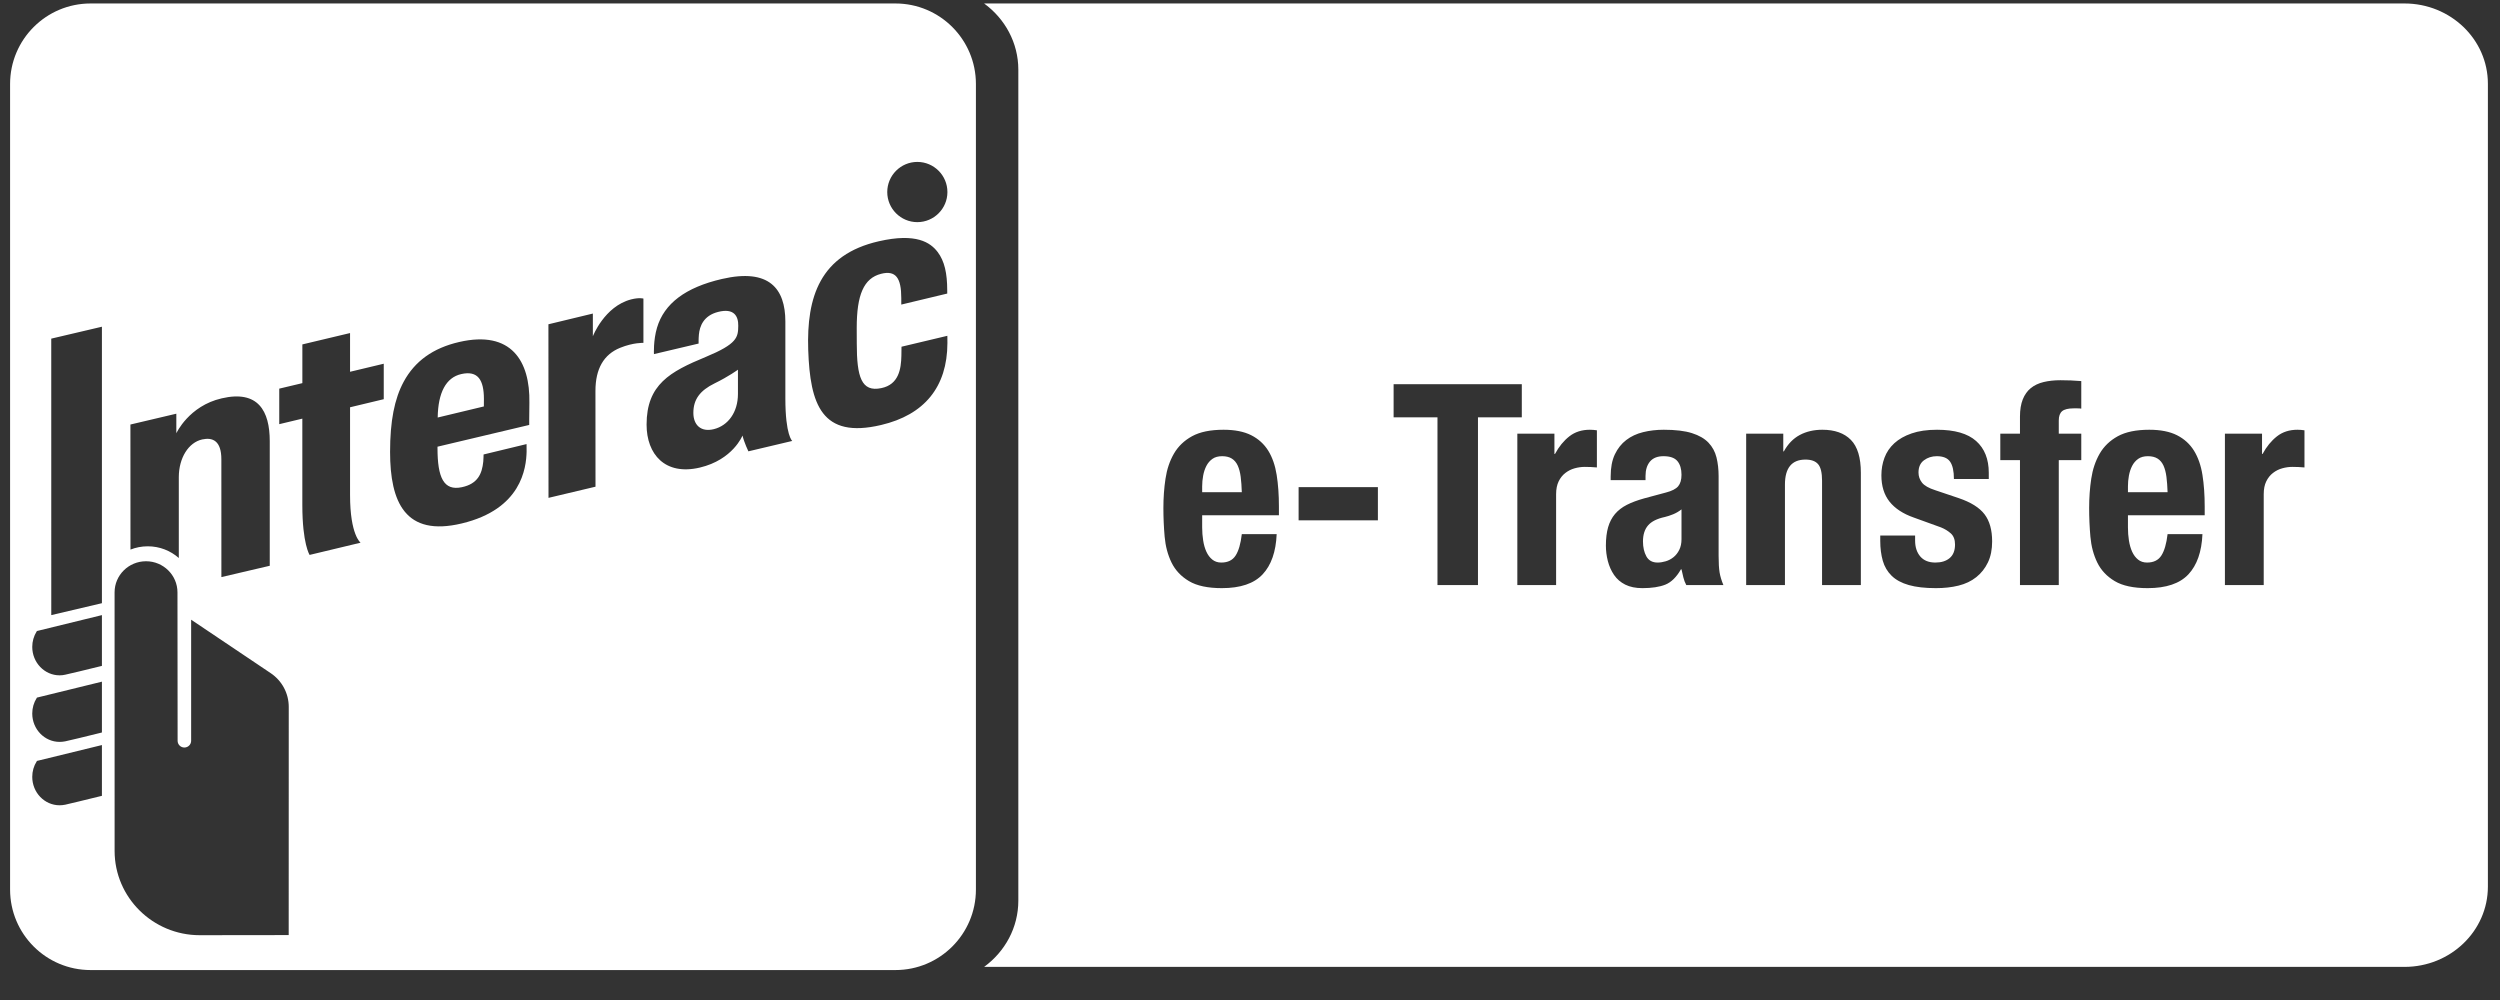 <?xml version="1.0" encoding="UTF-8"?>
<svg width="90px" height="36px" viewBox="0 0 90 36" version="1.1" xmlns="http://www.w3.org/2000/svg" xmlns:xlink="http://www.w3.org/1999/xlink">
    <rect x="0" y="0" width="90" height="36" fill="#333333" stroke="none"/>
    <title>etransfer@svg</title>
    <g id="HomeScreen" stroke="none" stroke-width="1" fill="none" fill-rule="evenodd">
        <g id="1440/Homescreen" transform="translate(-839, -5150)" fill="#FFFFFF" fill-rule="nonzero">
            <g id="Patterns/Desktop/1440/Footer" transform="translate(0, 4789)">
                <g id="Content" transform="translate(171, 12)">
                    <g id="Logos" transform="translate(1, 312)">
                        <g id="Content" transform="translate(93, 27)">
                            <g id="Row-01" transform="translate(11.045, 0)">
                                <g id="Bounds-Copy-4" transform="translate(558.716, 0)">
                                    <g id="Group-4" transform="translate(4.602, 10.125)">
                                        <path d="M35.065,34.683 C35.813,34.137 36.297,33.272 36.297,32.298 L36.297,2.385 C36.297,1.411 35.813,0.546 35.065,0 L86.199,0 C87.856,0 89.201,1.293 89.201,2.89 L89.201,31.793 C89.201,33.39 87.856,34.683 86.199,34.683 L35.065,34.683 Z M42.915,18.425 L45.678,18.425 L45.678,18.111 C45.678,17.692 45.651,17.313 45.597,16.972 C45.543,16.631 45.442,16.34 45.294,16.1 C45.145,15.861 44.941,15.675 44.681,15.543 C44.422,15.412 44.089,15.346 43.684,15.346 C43.212,15.346 42.834,15.424 42.551,15.579 C42.268,15.734 42.05,15.944 41.898,16.207 C41.746,16.47 41.645,16.771 41.595,17.108 C41.544,17.446 41.519,17.797 41.519,18.162 C41.519,18.506 41.534,18.85 41.564,19.195 C41.595,19.539 41.677,19.85 41.812,20.127 C41.947,20.403 42.156,20.626 42.44,20.795 C42.723,20.964 43.118,21.048 43.624,21.048 C44.292,21.048 44.781,20.883 45.091,20.552 C45.402,20.221 45.57,19.738 45.597,19.104 L44.342,19.104 C44.302,19.448 44.228,19.705 44.12,19.873 C44.012,20.042 43.84,20.127 43.603,20.127 C43.475,20.127 43.367,20.091 43.28,20.02 C43.192,19.949 43.121,19.855 43.067,19.737 C43.013,19.618 42.974,19.483 42.951,19.332 C42.927,19.18 42.915,19.023 42.915,18.861 L42.915,18.425 Z M49.241,17.412 L46.387,17.412 L46.387,18.607 L49.241,18.607 L49.241,17.412 Z M54.422,13.705 L49.807,13.705 L49.807,14.9 L51.386,14.9 L51.386,20.937 L52.844,20.937 L52.844,14.9 L54.422,14.9 L54.422,13.705 Z M54.261,15.488 L54.261,20.937 L55.657,20.937 L55.657,17.665 C55.657,17.483 55.688,17.329 55.748,17.205 C55.809,17.08 55.89,16.978 55.991,16.901 C56.092,16.823 56.204,16.767 56.325,16.734 C56.447,16.7 56.568,16.683 56.689,16.683 C56.764,16.683 56.836,16.685 56.907,16.688 C56.978,16.691 57.05,16.696 57.125,16.703 L57.125,15.366 C57.084,15.359 57.042,15.354 56.998,15.351 C56.954,15.348 56.912,15.346 56.872,15.346 C56.582,15.346 56.335,15.425 56.133,15.584 C55.93,15.743 55.758,15.954 55.617,16.217 L55.596,16.217 L55.596,15.488 L54.261,15.488 Z M57.621,17.159 L58.876,17.159 L58.876,17.007 C58.876,16.791 58.93,16.619 59.037,16.49 C59.145,16.362 59.307,16.298 59.523,16.298 C59.759,16.298 59.926,16.357 60.024,16.475 C60.122,16.593 60.171,16.757 60.171,16.966 C60.171,17.149 60.13,17.287 60.05,17.382 C59.969,17.476 59.824,17.551 59.614,17.605 L58.825,17.817 C58.582,17.885 58.375,17.962 58.203,18.05 C58.03,18.138 57.889,18.248 57.777,18.379 C57.666,18.511 57.583,18.67 57.529,18.855 C57.476,19.041 57.449,19.262 57.449,19.519 C57.449,19.701 57.472,19.885 57.519,20.071 C57.567,20.257 57.641,20.424 57.742,20.572 C57.843,20.721 57.978,20.837 58.147,20.922 C58.316,21.006 58.521,21.048 58.764,21.048 C59.102,21.048 59.377,21.006 59.589,20.922 C59.802,20.837 59.989,20.653 60.151,20.37 L60.171,20.37 C60.191,20.464 60.213,20.56 60.237,20.658 C60.26,20.756 60.296,20.849 60.343,20.937 L61.679,20.937 C61.611,20.775 61.566,20.623 61.542,20.481 C61.519,20.339 61.507,20.14 61.507,19.884 L61.507,17.017 C61.507,16.774 61.482,16.55 61.431,16.344 C61.38,16.138 61.284,15.96 61.143,15.812 C61.001,15.663 60.802,15.548 60.545,15.467 C60.289,15.386 59.952,15.346 59.533,15.346 C59.27,15.346 59.022,15.375 58.79,15.432 C58.557,15.489 58.354,15.584 58.182,15.716 C58.01,15.847 57.874,16.019 57.772,16.232 C57.671,16.445 57.621,16.71 57.621,17.027 L57.621,17.159 Z M60.171,18.212 L60.171,19.286 C60.171,19.434 60.144,19.563 60.09,19.671 C60.036,19.779 59.967,19.867 59.883,19.934 C59.798,20.002 59.705,20.051 59.604,20.081 C59.503,20.111 59.405,20.127 59.311,20.127 C59.122,20.127 58.987,20.052 58.906,19.904 C58.825,19.755 58.784,19.576 58.784,19.367 C58.784,19.124 58.845,18.931 58.967,18.79 C59.088,18.648 59.29,18.547 59.574,18.486 C59.662,18.466 59.759,18.433 59.867,18.39 C59.975,18.346 60.077,18.287 60.171,18.212 Z M62.499,15.488 L62.499,20.937 L63.895,20.937 L63.895,17.321 C63.895,16.72 64.142,16.42 64.634,16.42 C64.843,16.42 64.995,16.475 65.09,16.587 C65.184,16.698 65.231,16.896 65.231,17.179 L65.231,20.937 L66.628,20.937 L66.628,16.896 C66.628,16.349 66.508,15.954 66.269,15.711 C66.029,15.467 65.687,15.346 65.241,15.346 C64.938,15.346 64.668,15.408 64.432,15.533 C64.196,15.658 64.003,15.856 63.855,16.126 L63.835,16.126 L63.835,15.488 L62.499,15.488 Z M68.581,19.154 L67.326,19.154 L67.326,19.347 C67.326,19.61 67.357,19.848 67.417,20.061 C67.478,20.273 67.584,20.454 67.736,20.603 C67.888,20.751 68.094,20.863 68.354,20.937 C68.613,21.011 68.939,21.048 69.33,21.048 C69.627,21.048 69.899,21.018 70.145,20.957 C70.391,20.896 70.604,20.795 70.782,20.653 C70.961,20.511 71.101,20.334 71.202,20.122 C71.304,19.909 71.354,19.657 71.354,19.367 C71.354,18.955 71.263,18.629 71.081,18.39 C70.899,18.15 70.589,17.956 70.15,17.807 L69.31,17.524 C69.074,17.449 68.914,17.358 68.829,17.25 C68.745,17.142 68.703,17.021 68.703,16.885 C68.703,16.69 68.768,16.543 68.9,16.445 C69.032,16.347 69.185,16.298 69.361,16.298 C69.59,16.298 69.75,16.364 69.841,16.496 C69.932,16.627 69.978,16.835 69.978,17.118 L71.233,17.118 L71.233,16.896 C71.233,16.403 71.081,16.021 70.777,15.751 C70.474,15.481 70.005,15.346 69.371,15.346 C69.013,15.346 68.708,15.39 68.455,15.478 C68.202,15.565 67.994,15.684 67.832,15.832 C67.67,15.981 67.552,16.155 67.478,16.354 C67.404,16.553 67.367,16.764 67.367,16.987 C67.367,17.372 67.465,17.687 67.66,17.934 C67.856,18.18 68.146,18.371 68.531,18.506 L69.512,18.861 C69.647,18.915 69.765,18.987 69.867,19.078 C69.968,19.169 70.018,19.303 70.018,19.478 C70.018,19.694 69.954,19.857 69.826,19.965 C69.698,20.073 69.526,20.127 69.31,20.127 C69.074,20.127 68.893,20.054 68.768,19.909 C68.644,19.764 68.581,19.573 68.581,19.337 L68.581,19.154 Z M72.356,16.44 L72.356,20.937 L73.753,20.937 L73.753,16.44 L74.563,16.44 L74.563,15.488 L73.753,15.488 L73.753,15.012 C73.753,14.856 73.793,14.745 73.874,14.677 C73.955,14.61 74.094,14.576 74.289,14.576 L74.421,14.576 C74.482,14.576 74.529,14.58 74.563,14.586 L74.563,13.594 C74.313,13.573 74.063,13.563 73.814,13.563 C73.591,13.563 73.389,13.585 73.206,13.629 C73.024,13.673 72.871,13.746 72.746,13.847 C72.621,13.948 72.525,14.083 72.457,14.252 C72.39,14.421 72.356,14.627 72.356,14.87 L72.356,15.488 L71.648,15.488 L71.648,16.44 L72.356,16.44 Z M44.342,17.594 L42.915,17.594 L42.915,17.382 C42.915,17.253 42.927,17.125 42.951,16.997 C42.974,16.869 43.013,16.752 43.067,16.647 C43.121,16.543 43.194,16.458 43.285,16.394 C43.376,16.33 43.492,16.298 43.634,16.298 C43.776,16.298 43.892,16.327 43.983,16.384 C44.074,16.441 44.145,16.526 44.196,16.637 C44.246,16.749 44.282,16.884 44.302,17.042 C44.322,17.201 44.336,17.385 44.342,17.594 Z M76.243,18.425 L79.006,18.425 L79.006,18.111 C79.006,17.692 78.979,17.313 78.925,16.972 C78.871,16.631 78.769,16.34 78.621,16.1 C78.473,15.861 78.268,15.675 78.009,15.543 C77.749,15.412 77.417,15.346 77.012,15.346 C76.539,15.346 76.162,15.424 75.878,15.579 C75.595,15.734 75.377,15.944 75.225,16.207 C75.074,16.47 74.972,16.771 74.922,17.108 C74.871,17.446 74.846,17.797 74.846,18.162 C74.846,18.506 74.861,18.85 74.891,19.195 C74.922,19.539 75.004,19.85 75.139,20.127 C75.274,20.403 75.484,20.626 75.767,20.795 C76.05,20.964 76.445,21.048 76.951,21.048 C77.619,21.048 78.108,20.883 78.419,20.552 C78.729,20.221 78.898,19.738 78.925,19.104 L77.67,19.104 C77.629,19.448 77.555,19.705 77.447,19.873 C77.339,20.042 77.167,20.127 76.931,20.127 C76.803,20.127 76.695,20.091 76.607,20.02 C76.519,19.949 76.448,19.855 76.394,19.737 C76.34,19.618 76.302,19.483 76.278,19.332 C76.254,19.18 76.243,19.023 76.243,18.861 L76.243,18.425 Z M77.67,17.594 L76.243,17.594 L76.243,17.382 C76.243,17.253 76.254,17.125 76.278,16.997 C76.302,16.869 76.34,16.752 76.394,16.647 C76.448,16.543 76.521,16.458 76.612,16.394 C76.703,16.33 76.819,16.298 76.961,16.298 C77.103,16.298 77.219,16.327 77.31,16.384 C77.401,16.441 77.472,16.526 77.523,16.637 C77.573,16.749 77.609,16.884 77.629,17.042 C77.649,17.201 77.663,17.385 77.67,17.594 Z M79.734,15.488 L79.734,20.937 L81.131,20.937 L81.131,17.665 C81.131,17.483 81.161,17.329 81.222,17.205 C81.283,17.08 81.364,16.978 81.465,16.901 C81.566,16.823 81.677,16.767 81.799,16.734 C81.92,16.7 82.042,16.683 82.163,16.683 C82.237,16.683 82.31,16.685 82.381,16.688 C82.452,16.691 82.524,16.696 82.598,16.703 L82.598,15.366 C82.558,15.359 82.516,15.354 82.472,15.351 C82.428,15.348 82.386,15.346 82.345,15.346 C82.055,15.346 81.809,15.425 81.607,15.584 C81.404,15.743 81.232,15.954 81.09,16.217 L81.07,16.217 L81.07,15.488 L79.734,15.488 Z" id="Combined-Shape"></path>
                                        <path d="M34.77,31.898 C34.77,33.5 33.472,34.797 31.873,34.797 L2.898,34.797 C1.297,34.797 0,33.5 0,31.898 L0,2.899 C0,1.297 1.297,0 2.898,0 L31.873,0 C33.472,0 34.77,1.297 34.77,2.899 L34.77,31.898 Z M19.383,17.798 L21.075,17.396 L21.073,13.946 C21.073,13.153 21.371,12.635 21.962,12.396 C22.437,12.203 22.8,12.218 22.8,12.218 L22.8,10.624 C22.8,10.624 22.651,10.578 22.355,10.654 C21.394,10.905 20.98,11.981 20.98,11.981 L20.98,11.163 L19.38,11.549 L19.383,17.798 Z M10.783,19.852 L12.618,19.412 C12.618,19.412 12.239,19.137 12.239,17.699 C12.238,17.081 12.239,14.537 12.239,14.537 L13.452,14.246 L13.452,12.969 L12.239,13.259 L12.239,11.865 L10.522,12.274 L10.522,13.668 L9.69,13.866 L9.69,15.145 L10.521,14.946 L10.521,18.051 C10.521,19.455 10.783,19.852 10.783,19.852 Z M13.68,16.142 C13.68,17.952 14.224,19.207 16.26,18.719 C18.409,18.207 18.581,16.728 18.595,16.132 C18.597,15.99 18.593,15.862 18.593,15.862 L17.046,16.236 C17.046,16.236 17.043,16.417 17.035,16.49 C16.991,16.934 16.833,17.294 16.264,17.414 C15.605,17.556 15.387,17.058 15.387,16.01 L15.387,15.956 L18.689,15.173 C18.689,15.173 18.686,14.911 18.695,14.375 C18.722,12.875 18.046,11.756 16.172,12.186 C15.221,12.404 14.568,12.882 14.171,13.615 C13.836,14.234 13.68,15.038 13.68,16.142 Z M16.24,13.342 C16.848,13.203 17.056,13.56 17.058,14.236 C17.058,14.376 17.058,14.466 17.056,14.507 L15.394,14.906 C15.407,14.008 15.693,13.467 16.24,13.342 Z M28.733,12.473 C28.799,14.433 29.218,15.682 31.357,15.175 C32.911,14.81 33.74,13.81 33.744,12.223 C33.744,12.087 33.742,11.964 33.742,11.964 L32.091,12.357 C32.091,12.357 32.088,12.601 32.087,12.678 C32.077,13.163 31.991,13.717 31.366,13.847 C30.646,14 30.481,13.446 30.481,12.235 C30.481,12.178 30.479,12.103 30.479,11.68 C30.479,10.489 30.732,9.89 31.357,9.732 C31.883,9.599 32.083,9.876 32.083,10.607 C32.083,10.614 32.083,10.84 32.083,10.84 L33.738,10.443 L33.737,10.329 C33.737,9.713 33.64,9.273 33.392,8.947 C33.133,8.606 32.621,8.252 31.273,8.561 C29.16,9.044 28.669,10.561 28.733,12.473 Z M22.914,15.161 C22.914,16.227 23.578,17.003 24.83,16.708 C26.021,16.427 26.367,15.555 26.367,15.555 C26.431,15.818 26.579,16.123 26.579,16.123 L28.158,15.749 C28.158,15.749 27.91,15.553 27.91,14.214 L27.91,11.444 C27.907,10.274 27.336,9.523 25.626,9.918 C24.31,10.223 23.547,10.805 23.29,11.671 C23.153,12.127 23.179,12.623 23.179,12.623 L24.787,12.243 C24.787,12.243 24.782,12.085 24.797,11.922 C24.825,11.618 24.964,11.237 25.489,11.104 C26.06,10.958 26.22,11.256 26.214,11.603 C26.209,12.016 26.185,12.252 25.038,12.727 C23.763,13.255 22.914,13.713 22.914,15.161 Z M26.203,13.184 L26.203,14.055 C26.203,14.718 25.848,15.196 25.337,15.324 C24.861,15.443 24.598,15.164 24.598,14.74 C24.598,14.252 24.837,13.934 25.363,13.676 C25.875,13.426 26.203,13.184 26.203,13.184 Z M1.783,24.187 C1.851,24.187 1.92,24.18 1.985,24.164 C2.115,24.137 2.744,23.987 3.269,23.856 L3.306,23.847 L3.306,22.019 L0.986,22.587 L0.968,22.592 L0.957,22.606 C0.853,22.774 0.798,22.965 0.798,23.163 C0.798,23.728 1.24,24.187 1.783,24.187 Z M1.783,26.583 C1.851,26.583 1.92,26.576 1.985,26.563 C2.115,26.537 2.744,26.385 3.269,26.254 L3.306,26.244 L3.306,24.415 L0.986,24.984 L0.968,24.988 L0.957,25.006 C0.853,25.17 0.798,25.361 0.798,25.562 C0.798,26.126 1.24,26.583 1.783,26.583 Z M1.783,28.865 C1.851,28.865 1.92,28.857 1.985,28.844 C2.097,28.818 2.714,28.673 3.269,28.534 L3.306,28.525 L3.306,26.697 L0.968,27.268 L0.957,27.287 C0.853,27.45 0.798,27.642 0.798,27.842 C0.798,28.407 1.24,28.865 1.783,28.865 Z M1.483,22.019 L3.306,21.59 L3.306,11.637 L1.482,12.066 L1.483,22.019 Z M6.026,21.2 C6.026,20.582 5.518,20.08 4.895,20.08 C4.268,20.08 3.762,20.582 3.762,21.2 L3.763,30.509 C3.763,32.18 5.138,33.542 6.827,33.542 C7.683,33.542 10.03,33.538 10.03,33.538 L10.031,29.655 C10.031,27.533 10.032,25.373 10.032,25.324 C10.032,24.833 9.787,24.377 9.374,24.103 L6.518,22.184 C6.518,22.184 6.518,26.352 6.518,26.543 C6.518,26.677 6.409,26.786 6.274,26.786 C6.14,26.786 6.031,26.677 6.031,26.543 C6.031,26.496 6.026,21.775 6.026,21.2 Z M7.62,14.215 C6.434,14.487 5.985,15.473 5.985,15.473 L5.985,14.768 L4.332,15.158 L4.334,19.66 C4.526,19.584 4.737,19.542 4.957,19.542 C5.385,19.542 5.775,19.7 6.074,19.963 L6.074,17.056 C6.074,16.36 6.423,15.803 6.919,15.694 C7.294,15.612 7.606,15.746 7.606,16.409 L7.607,20.65 L9.348,20.243 L9.348,15.757 C9.348,14.669 8.929,13.91 7.62,14.215 Z M32.661,7.872 C33.258,7.872 33.744,7.386 33.744,6.789 C33.744,6.191 33.258,5.704 32.661,5.704 C32.064,5.704 31.578,6.191 31.578,6.789 C31.578,7.386 32.064,7.872 32.661,7.872 Z" id="Combined-Shape"></path>
                                    </g>
                                </g>
                            </g>
                        </g>
                    </g>
                </g>
            </g>
        </g>
    </g>
</svg>